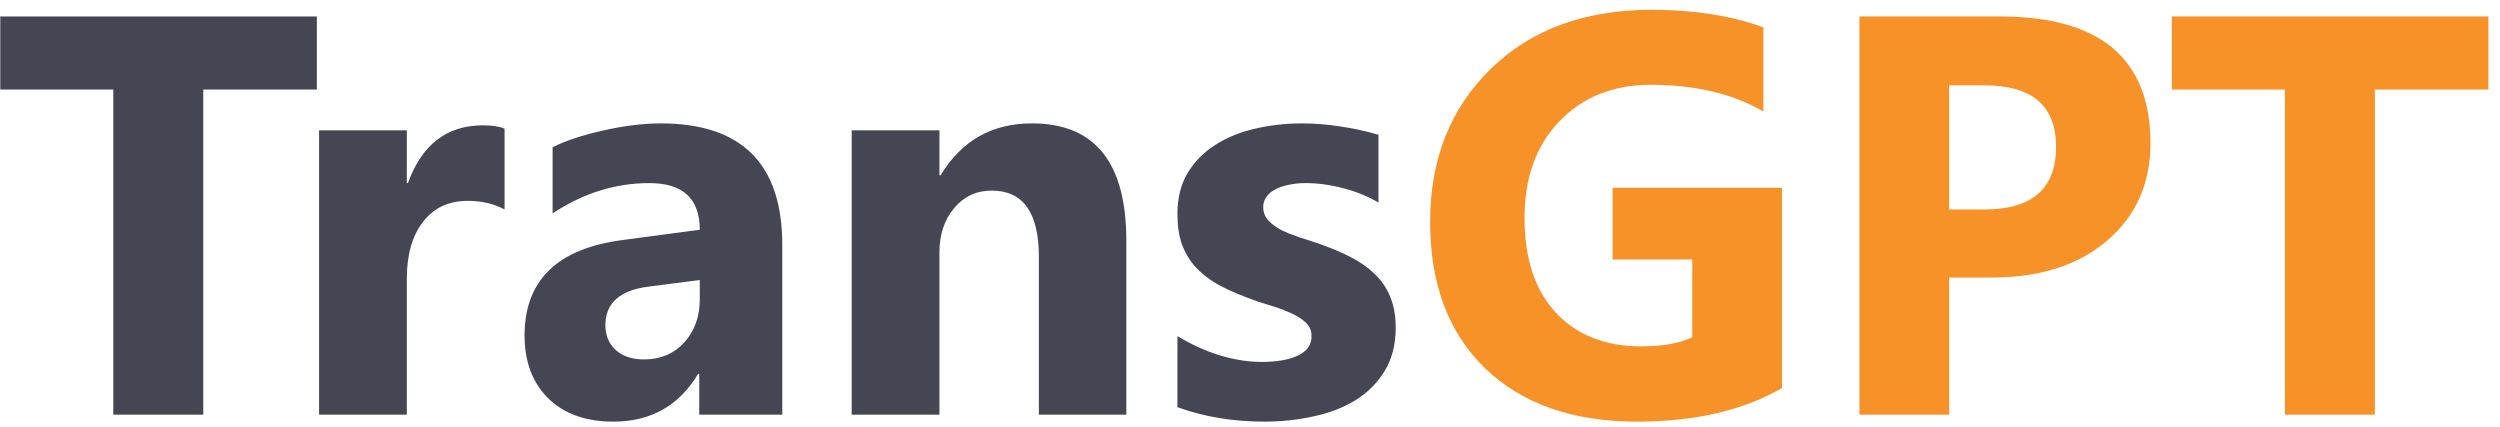 <svg width="211" height="36" viewBox="0 0 211 36" fill="none" xmlns="http://www.w3.org/2000/svg">
<path d="M26.742 7.555H17.156V35H9.562V7.555H0.023V1.391H26.742V7.555ZM42.586 17.68C41.695 17.195 40.656 16.953 39.469 16.953C37.859 16.953 36.602 17.547 35.695 18.734C34.789 19.906 34.336 21.508 34.336 23.539V35H26.93V11H34.336V15.453H34.43C35.602 12.203 37.711 10.578 40.758 10.578C41.539 10.578 42.148 10.672 42.586 10.859V17.68ZM66.023 35H59.016V31.555H58.922C57.312 34.242 54.93 35.586 51.773 35.586C49.445 35.586 47.609 34.93 46.266 33.617C44.938 32.289 44.273 30.523 44.273 28.32C44.273 23.664 47.031 20.977 52.547 20.258L59.062 19.391C59.062 16.766 57.641 15.453 54.797 15.453C51.938 15.453 49.219 16.305 46.641 18.008V12.43C47.672 11.898 49.078 11.43 50.859 11.023C52.656 10.617 54.289 10.414 55.758 10.414C62.602 10.414 66.023 13.828 66.023 20.656V35ZM59.062 25.25V23.633L54.703 24.195C52.297 24.508 51.094 25.594 51.094 27.453C51.094 28.297 51.383 28.992 51.961 29.539C52.555 30.07 53.352 30.336 54.352 30.336C55.742 30.336 56.875 29.859 57.75 28.906C58.625 27.938 59.062 26.719 59.062 25.25ZM95.062 35H87.68V21.664C87.68 17.945 86.352 16.086 83.695 16.086C82.414 16.086 81.359 16.578 80.531 17.562C79.703 18.547 79.289 19.797 79.289 21.312V35H71.883V11H79.289V14.797H79.383C81.148 11.875 83.719 10.414 87.094 10.414C92.406 10.414 95.062 13.711 95.062 20.305V35ZM99.375 34.367V28.367C100.594 29.102 101.805 29.648 103.008 30.008C104.227 30.367 105.375 30.547 106.453 30.547C107.766 30.547 108.797 30.367 109.547 30.008C110.312 29.648 110.695 29.102 110.695 28.367C110.695 27.898 110.523 27.508 110.18 27.195C109.836 26.883 109.391 26.609 108.844 26.375C108.312 26.141 107.727 25.93 107.086 25.742C106.445 25.555 105.828 25.344 105.234 25.109C104.281 24.75 103.438 24.367 102.703 23.961C101.984 23.539 101.375 23.055 100.875 22.508C100.391 21.961 100.016 21.328 99.75 20.609C99.5 19.891 99.375 19.039 99.375 18.055C99.375 16.711 99.664 15.555 100.242 14.586C100.836 13.617 101.617 12.828 102.586 12.219C103.57 11.594 104.688 11.141 105.938 10.859C107.203 10.562 108.516 10.414 109.875 10.414C110.938 10.414 112.016 10.5 113.109 10.672C114.203 10.828 115.281 11.062 116.344 11.375V17.094C115.406 16.547 114.398 16.141 113.32 15.875C112.258 15.594 111.211 15.453 110.18 15.453C109.695 15.453 109.234 15.5 108.797 15.594C108.375 15.672 108 15.797 107.672 15.969C107.344 16.125 107.086 16.336 106.898 16.602C106.711 16.852 106.617 17.141 106.617 17.469C106.617 17.906 106.758 18.281 107.039 18.594C107.32 18.906 107.688 19.18 108.141 19.414C108.594 19.633 109.094 19.836 109.641 20.023C110.203 20.195 110.758 20.375 111.305 20.562C112.289 20.906 113.18 21.281 113.977 21.688C114.773 22.094 115.453 22.57 116.016 23.117C116.594 23.664 117.031 24.305 117.328 25.039C117.641 25.773 117.797 26.648 117.797 27.664C117.797 29.086 117.484 30.305 116.859 31.32C116.25 32.32 115.43 33.141 114.398 33.781C113.383 34.406 112.203 34.859 110.859 35.141C109.531 35.438 108.148 35.586 106.711 35.586C104.07 35.586 101.625 35.18 99.375 34.367Z" fill="#444654"/>
<path d="M150.398 32.75C147.117 34.641 143.039 35.586 138.164 35.586C132.758 35.586 128.492 34.094 125.367 31.109C122.258 28.109 120.703 23.984 120.703 18.734C120.703 13.453 122.406 9.148 125.812 5.82C129.219 2.492 133.75 0.828 139.406 0.828C142.969 0.828 146.109 1.32 148.828 2.305V9.406C146.234 7.906 143.062 7.156 139.312 7.156C136.172 7.156 133.609 8.18 131.625 10.227C129.656 12.258 128.672 14.977 128.672 18.383C128.672 21.836 129.555 24.508 131.32 26.398C133.102 28.289 135.5 29.234 138.516 29.234C140.328 29.234 141.766 28.977 142.828 28.461V21.898H136.102V15.852H150.398V32.75ZM164.508 23.422V35H156.938V1.391H168.797C177.266 1.391 181.5 4.961 181.5 12.102C181.5 15.477 180.281 18.211 177.844 20.305C175.422 22.383 172.18 23.422 168.117 23.422H164.508ZM164.508 7.203V17.68H167.484C171.516 17.68 173.531 15.914 173.531 12.383C173.531 8.93 171.516 7.203 167.484 7.203H164.508ZM210.023 7.555H200.438V35H192.844V7.555H183.305V1.391H210.023V7.555Z" fill="#F79229"/>
</svg>
